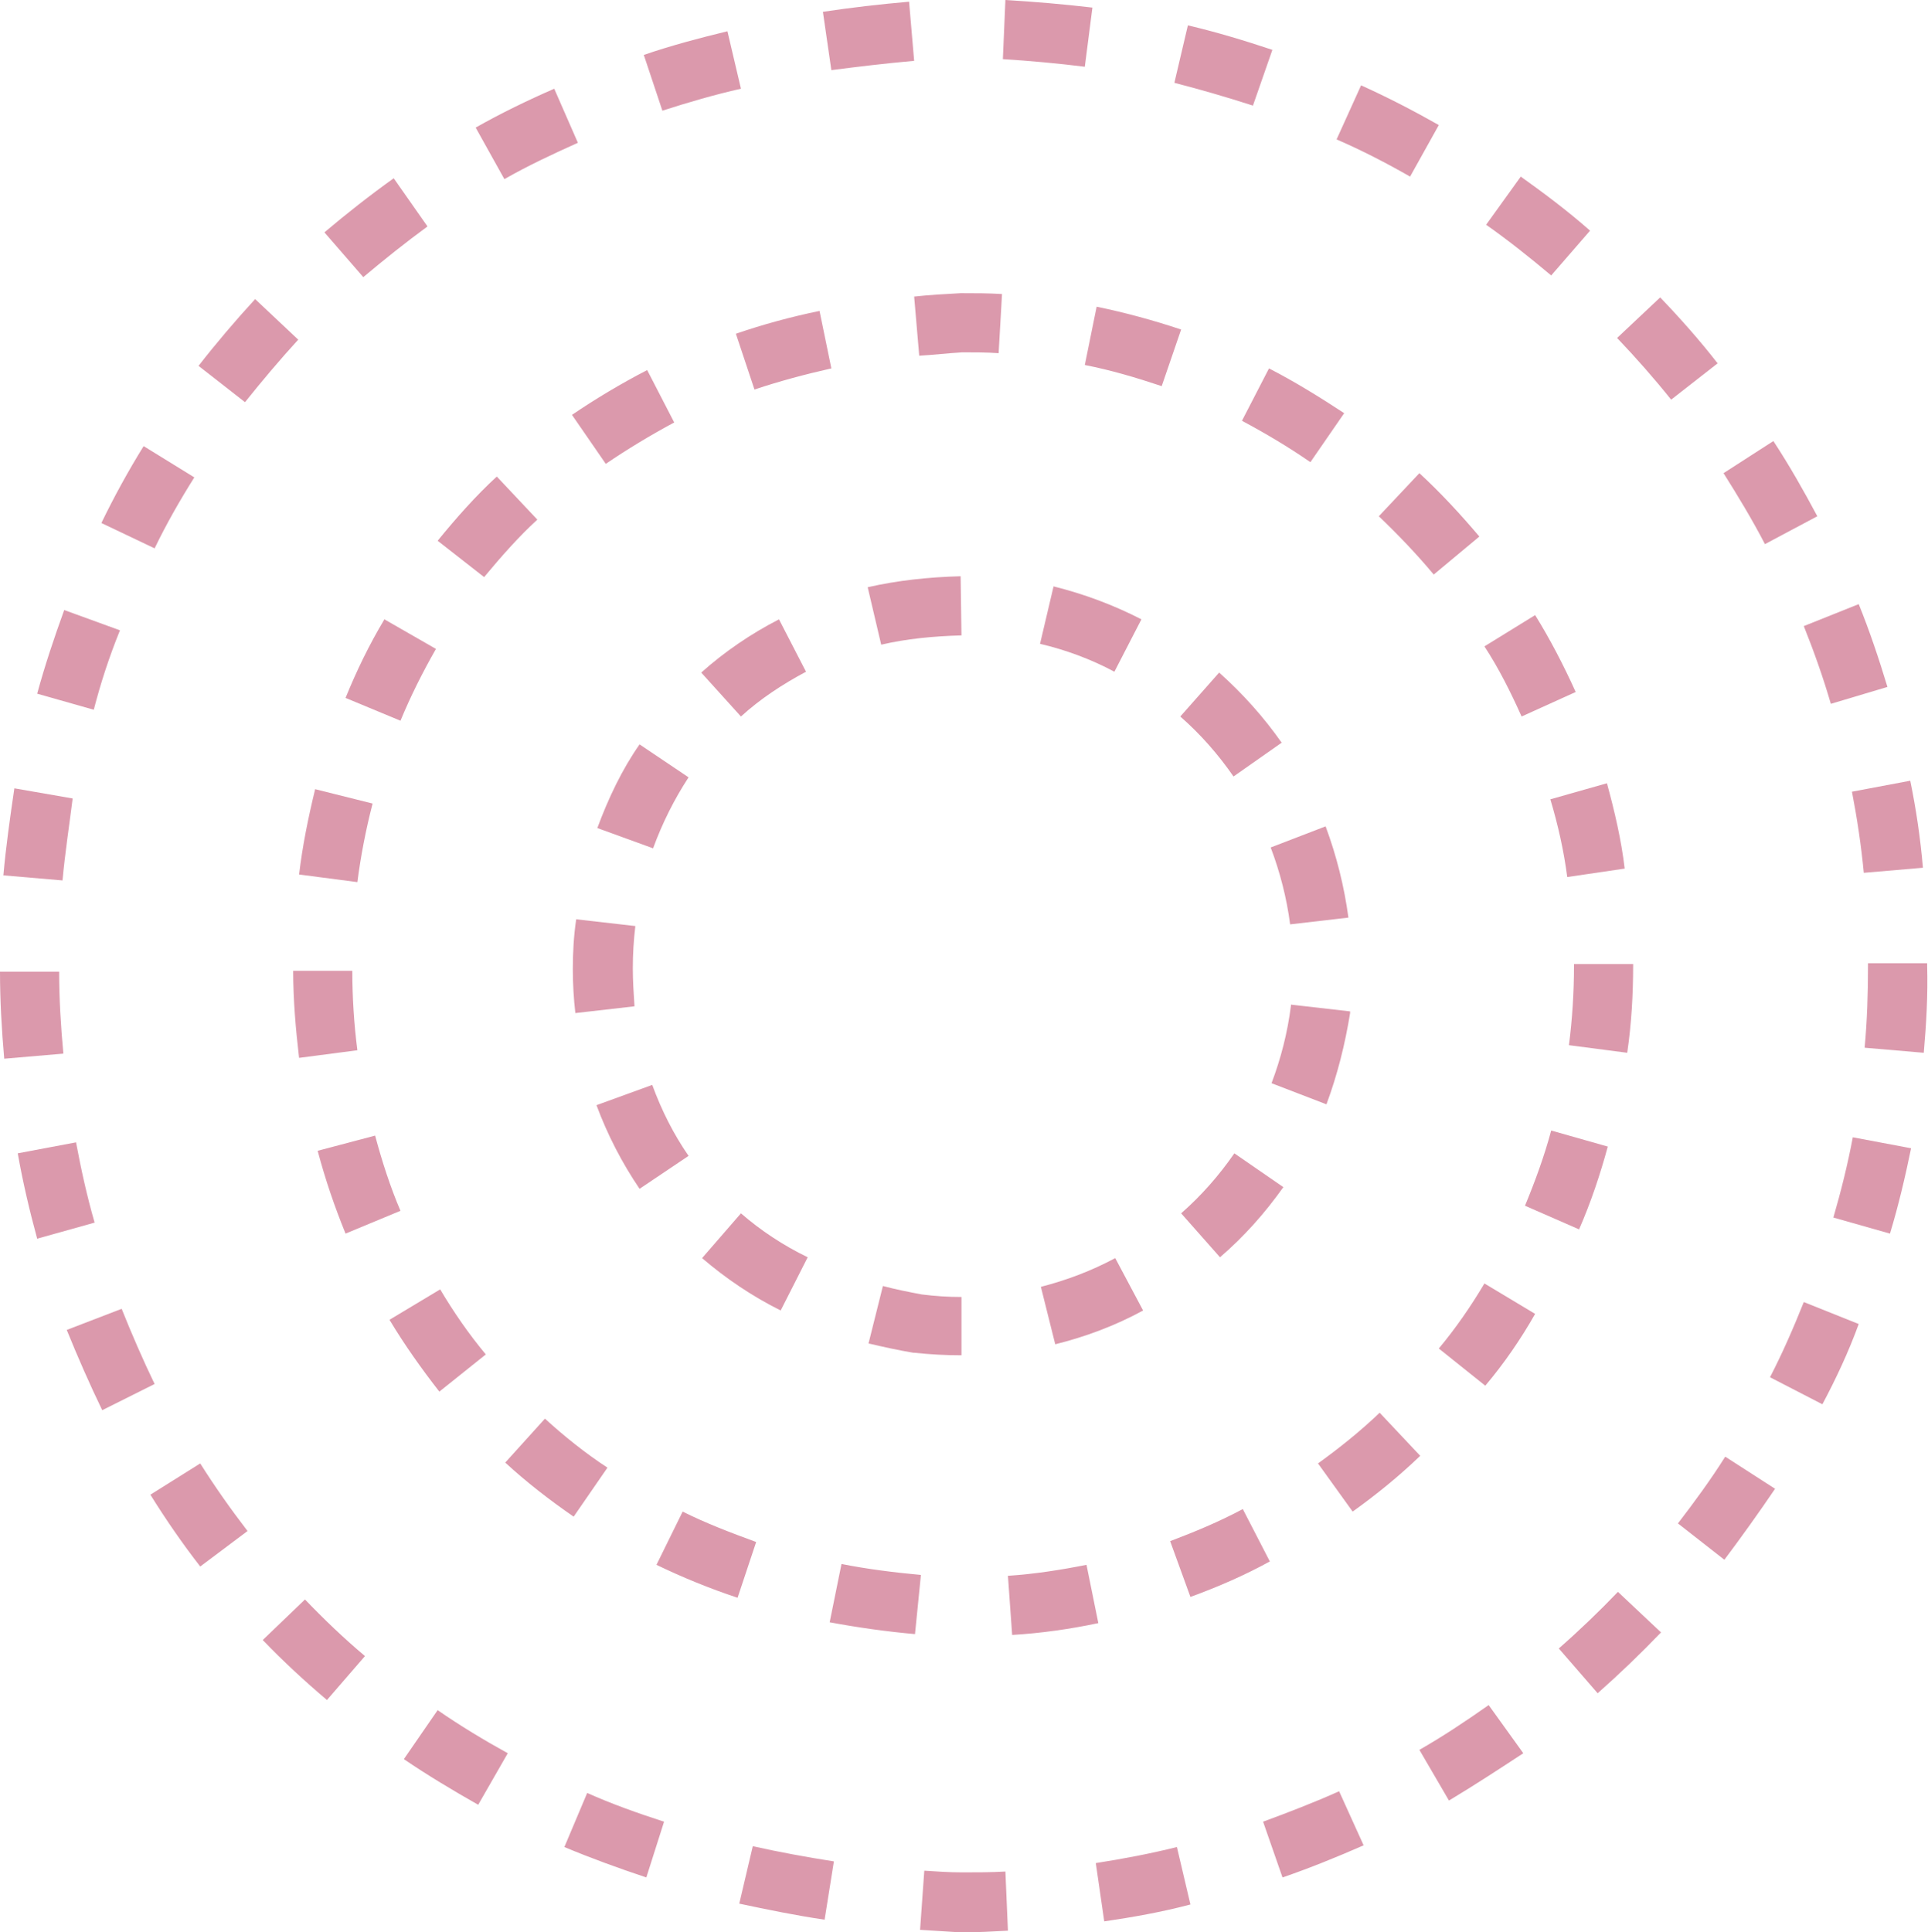 <svg xmlns="http://www.w3.org/2000/svg" xmlns:xlink="http://www.w3.org/1999/xlink" id="Layer_1" x="0px" y="0px" viewBox="0 0 228.2 228.7" style="enable-background:new 0 0 228.2 228.7;" xml:space="preserve"><style type="text/css">	.st0{fill:#DB99AC;}</style><g>	<g>		<path class="st0" d="M113.8,160.4c-1.9,0-3.7-0.1-5.6-0.3l-0.1,0c-1.8-0.3-3.6-0.7-5.3-1.1l1.7-6.8c1.5,0.4,3,0.7,4.6,1   c1.6,0.2,3.1,0.3,4.7,0.3L113.8,160.4z M124.9,159.1l-1.7-6.8c3.1-0.8,6-1.9,8.8-3.4l3.3,6.2C132,156.9,128.5,158.2,124.9,159.1z    M92.4,155.1c-3.4-1.7-6.5-3.8-9.3-6.2l4.6-5.3c2.3,2,5,3.8,7.9,5.2L92.4,155.1z M144.4,148.8l-4.6-5.2c2.4-2.1,4.5-4.5,6.3-7.1   l5.8,4C149.7,143.6,147.2,146.4,144.4,148.8z M75.7,140.7c-2.1-3.1-3.8-6.4-5.1-9.9l6.6-2.4c1.1,3,2.5,5.8,4.3,8.4L75.7,140.7z    M157,130.7l-6.5-2.5c1.1-2.9,1.9-6,2.3-9.2l0-0.1l7,0.8l0,0.2C159.2,123.6,158.3,127.2,157,130.7z M68.1,119.9   c-0.2-1.7-0.3-3.5-0.3-5.2c0-1.9,0.1-3.9,0.4-5.9l7,0.8c-0.2,1.7-0.3,3.3-0.3,5c0,1.5,0.1,3,0.2,4.5L68.1,119.9z M152.7,109.4   c-0.4-3.1-1.2-6.2-2.3-9.1l6.5-2.5c1.3,3.5,2.2,7.1,2.7,10.8L152.7,109.4z M77.3,100.4L70.7,98c1.3-3.5,2.9-6.9,5-9.9l5.8,3.9   C79.8,94.6,78.4,97.4,77.3,100.4z M146,91.9c-1.8-2.6-3.9-5-6.3-7.1l4.6-5.2c2.8,2.5,5.3,5.3,7.4,8.3L146,91.9z M87.7,84.8   L83,79.6c2.8-2.5,5.9-4.6,9.2-6.3l3.2,6.2C92.6,81,90,82.7,87.7,84.8z M131.9,79.5c-2.8-1.5-5.8-2.6-8.8-3.3l1.6-6.8   c3.6,0.9,7.1,2.2,10.4,3.9L131.9,79.5z M104.3,76.3l-1.6-6.8c3.5-0.8,7.2-1.2,11-1.3l0.1,7C110.4,75.3,107.3,75.6,104.3,76.3z"></path>	</g>	<g>		<path class="st0" d="M119.8,193.5l-0.5-7c3.1-0.2,6.3-0.7,9.3-1.3l1.4,6.9C126.7,192.8,123.2,193.3,119.8,193.5z M108.3,193.4   c-3.4-0.3-6.9-0.8-10.1-1.4l1.4-6.9c3,0.6,6.2,1,9.4,1.3L108.3,193.4z M87.3,189.1c-3.3-1.1-6.5-2.4-9.6-3.9l3.1-6.3   c2.8,1.4,5.7,2.5,8.7,3.6L87.3,189.1z M140.9,189l-2.4-6.6c2.9-1.1,5.8-2.3,8.6-3.8l3.2,6.2C147.4,186.4,144.2,187.8,140.9,189z    M67.9,179.5c-2.9-2-5.6-4.1-8.1-6.4l4.7-5.2c2.3,2.1,4.8,4.1,7.4,5.8L67.9,179.5z M160.1,178.9l-4.1-5.7c2.5-1.8,5-3.8,7.3-6   l4.8,5.1C165.6,174.7,162.9,176.9,160.1,178.9z M52,164.7c-2.1-2.7-4.1-5.5-5.9-8.5l6-3.6c1.6,2.7,3.4,5.3,5.4,7.7L52,164.7z    M175.8,164l-5.5-4.4c2-2.4,3.8-5,5.4-7.7l6,3.6C180,158.5,178,161.4,175.8,164z M40.9,146c-1.3-3.2-2.4-6.4-3.3-9.8l6.8-1.8   c0.8,3,1.8,6.1,3,8.9L40.9,146z M186.9,145.5l-6.4-2.8c1.2-2.9,2.3-5.9,3.1-8.9l6.7,1.9C189.4,139,188.3,142.3,186.9,145.5z    M35.4,125.2c-0.4-3.4-0.7-6.9-0.7-10.3l7,0c0,3.1,0.2,6.3,0.6,9.4L35.4,125.2z M192.6,124.6l-6.9-0.9c0.4-3.1,0.6-6.3,0.6-9.4   v-0.2h7v0.2C193.3,117.7,193.1,121.2,192.6,124.6z M42.3,104.4l-6.9-0.9c0.4-3.4,1.1-6.8,1.9-10.1l6.8,1.7   C43.3,98.2,42.7,101.3,42.3,104.4z M185.5,103.8c-0.4-3.1-1.1-6.2-2-9.2l6.7-1.9c0.9,3.3,1.7,6.7,2.1,10.1L185.5,103.8z    M47.4,85.3l-6.5-2.7c1.3-3.2,2.8-6.3,4.6-9.3l6.1,3.5C50,79.6,48.6,82.4,47.4,85.3z M180.1,84.8c-1.3-2.9-2.7-5.7-4.4-8.3l6-3.7   c1.8,2.9,3.4,6,4.8,9.1L180.1,84.8z M57.3,68.3L51.8,64c2.2-2.7,4.5-5.3,7-7.6l4.8,5.1C61.4,63.5,59.3,65.9,57.3,68.3z M169.7,68   c-2-2.4-4.2-4.7-6.5-6.9l4.8-5.1c2.5,2.3,4.9,4.9,7.1,7.5L169.7,68z M71.7,54.9l-4-5.8c2.8-1.9,5.8-3.7,8.9-5.3l3.2,6.2   C77,51.5,74.2,53.2,71.7,54.9z M155.1,54.7c-2.6-1.8-5.3-3.4-8.1-4.9l3.2-6.2c3.1,1.6,6,3.4,8.9,5.3L155.1,54.7z M89.3,46.1   l-2.2-6.6c3.2-1.1,6.5-2,9.9-2.7l1.4,6.8C95.3,44.3,92.3,45.1,89.3,46.1z M137.5,45.7c-3-1-6-1.9-9.1-2.5l1.4-6.9   c3.4,0.7,6.7,1.6,10,2.7L137.5,45.7z M108.8,42.1l-0.6-7c1.8-0.2,3.7-0.3,5.5-0.4l0.1,0c1.6,0,3.2,0,4.8,0.1l-0.4,7   c-1.4-0.1-2.9-0.1-4.3-0.1C112.2,41.8,110.5,42,108.8,42.1z"></path>	</g>	<g>		<path class="st0" d="M113.8,228.7l-0.1,0c-1.6-0.1-3.2-0.2-4.8-0.3l0.5-7c1.5,0.1,3,0.2,4.5,0.2c1.7,0,3.4,0,5.1-0.1l0.3,7   C117.5,228.6,115.6,228.7,113.8,228.7z M130.7,227.4l-1-6.9c3.2-0.5,6.4-1.1,9.6-1.9l1.6,6.8C137.5,226.3,134.1,226.9,130.7,227.4   z M97.6,227.2c-3.4-0.5-6.8-1.2-10.1-1.9l1.6-6.8c3.1,0.7,6.4,1.3,9.6,1.8L97.6,227.2z M76.5,222.2c-3.3-1.1-6.6-2.3-9.7-3.6   l2.7-6.4c2.9,1.3,6,2.4,9.1,3.4L76.5,222.2z M151.8,222.2l-2.3-6.6c3-1.1,6.1-2.3,9-3.6l2.9,6.4   C158.2,219.8,155,221.1,151.8,222.2z M56.6,213.6c-3-1.7-6-3.5-8.8-5.4l4-5.8c2.6,1.8,5.4,3.5,8.3,5.1L56.6,213.6z M171.5,213.1   l-3.5-6c2.8-1.6,5.5-3.4,8.2-5.3l4.1,5.7C177.4,209.4,174.5,211.3,171.5,213.1z M38.7,201.2c-2.6-2.2-5.2-4.6-7.6-7.1l5-4.8   c2.2,2.3,4.6,4.6,7.1,6.7L38.7,201.2z M189.1,200.4l-4.6-5.3c2.4-2.1,4.8-4.4,7-6.7l5.1,4.8C194.2,195.7,191.7,198.1,189.1,200.4z    M23.7,185.4c-2.1-2.7-4.1-5.6-5.9-8.5l5.9-3.7c1.7,2.7,3.6,5.4,5.6,8L23.7,185.4z M204.1,184.6l-5.5-4.3c2-2.6,3.9-5.2,5.6-7.9   l5.9,3.8C208.2,179,206.2,181.8,204.1,184.6z M12.1,166.9c-1.5-3.1-2.9-6.3-4.2-9.5l6.5-2.5c1.2,3,2.5,6,3.9,8.9L12.1,166.9z    M215.7,166.2l-6.2-3.2c1.5-2.9,2.8-5.9,4-8.9l6.5,2.6C218.8,160,217.3,163.2,215.7,166.2z M4.4,146.6c-0.9-3.3-1.7-6.7-2.3-10.1   l6.9-1.3c0.6,3.2,1.3,6.4,2.2,9.5L4.4,146.6z M223.7,146l-6.7-1.9c0.9-3.1,1.7-6.3,2.3-9.5l6.9,1.3   C225.5,139.3,224.7,142.7,223.7,146z M0.5,125.3c-0.3-3.4-0.5-6.9-0.5-10.3l7,0c0,3.2,0.2,6.5,0.5,9.7L0.5,125.3z M227.7,124.6   l-7-0.6c0.3-3.2,0.4-6.5,0.4-9.7V114h7v0.3C228.2,117.7,228,121.2,227.7,124.6z M7.4,104.2l-7-0.6c0.3-3.4,0.8-6.9,1.3-10.3   l6.9,1.2C8.2,97.7,7.7,100.9,7.4,104.2z M220.6,103.3c-0.3-3.2-0.8-6.5-1.4-9.6l6.9-1.3c0.7,3.4,1.2,6.8,1.5,10.3L220.6,103.3z    M11.1,84l-6.7-1.9c0.9-3.3,2-6.6,3.2-9.9l6.6,2.4C12.9,77.8,11.9,80.9,11.1,84z M216.7,83.3c-0.9-3.1-2-6.2-3.2-9.2l6.5-2.6   c1.3,3.2,2.4,6.5,3.4,9.8L216.7,83.3z M18.3,64.9L12,61.9c1.5-3.1,3.2-6.2,5-9.1l6,3.7C21.3,59.2,19.7,62,18.3,64.9z M208.9,64.4   c-1.5-2.9-3.2-5.7-4.9-8.4l5.9-3.8c1.9,2.9,3.6,5.9,5.2,8.9L208.9,64.4z M29,47.6l-5.5-4.3c2.1-2.7,4.4-5.4,6.7-7.9l5.1,4.8   C33.1,42.6,31,45.1,29,47.6z M197.8,47.3c-2-2.5-4.2-5-6.4-7.3l5.1-4.8c2.4,2.5,4.7,5.1,6.8,7.8L197.8,47.3z M43,32.8l-4.6-5.3   c2.6-2.2,5.4-4.4,8.2-6.4l4,5.7C48,28.7,45.5,30.7,43,32.8z M183.6,32.6c-2.5-2.1-5-4.1-7.7-6l4.1-5.7c2.8,2,5.6,4.1,8.2,6.4   L183.6,32.6z M59.7,21.2l-3.4-6.1c3-1.7,6.1-3.2,9.3-4.6l2.8,6.4C65.5,18.2,62.5,19.6,59.7,21.2z M166.9,20.9   c-2.8-1.6-5.7-3.1-8.7-4.4l2.9-6.4c3.1,1.4,6.2,3,9.2,4.7L166.9,20.9z M78.4,13.1l-2.2-6.6c3.2-1.1,6.6-2,9.9-2.8l1.6,6.8   C84.6,11.2,81.5,12.1,78.4,13.1z M148.3,12.5c-3.1-1-6.2-1.9-9.3-2.7l1.6-6.8c3.4,0.8,6.7,1.8,10,2.9L148.3,12.5z M98.4,8.3   l-1-6.9c3.3-0.5,6.8-0.9,10.2-1.2l0.6,7C104.8,7.5,101.5,7.9,98.4,8.3z M128.4,7.9c-3.2-0.4-6.5-0.7-9.7-0.9l0.3-7   c3.4,0.2,6.9,0.5,10.3,0.9L128.4,7.9z"></path>	</g></g></svg>